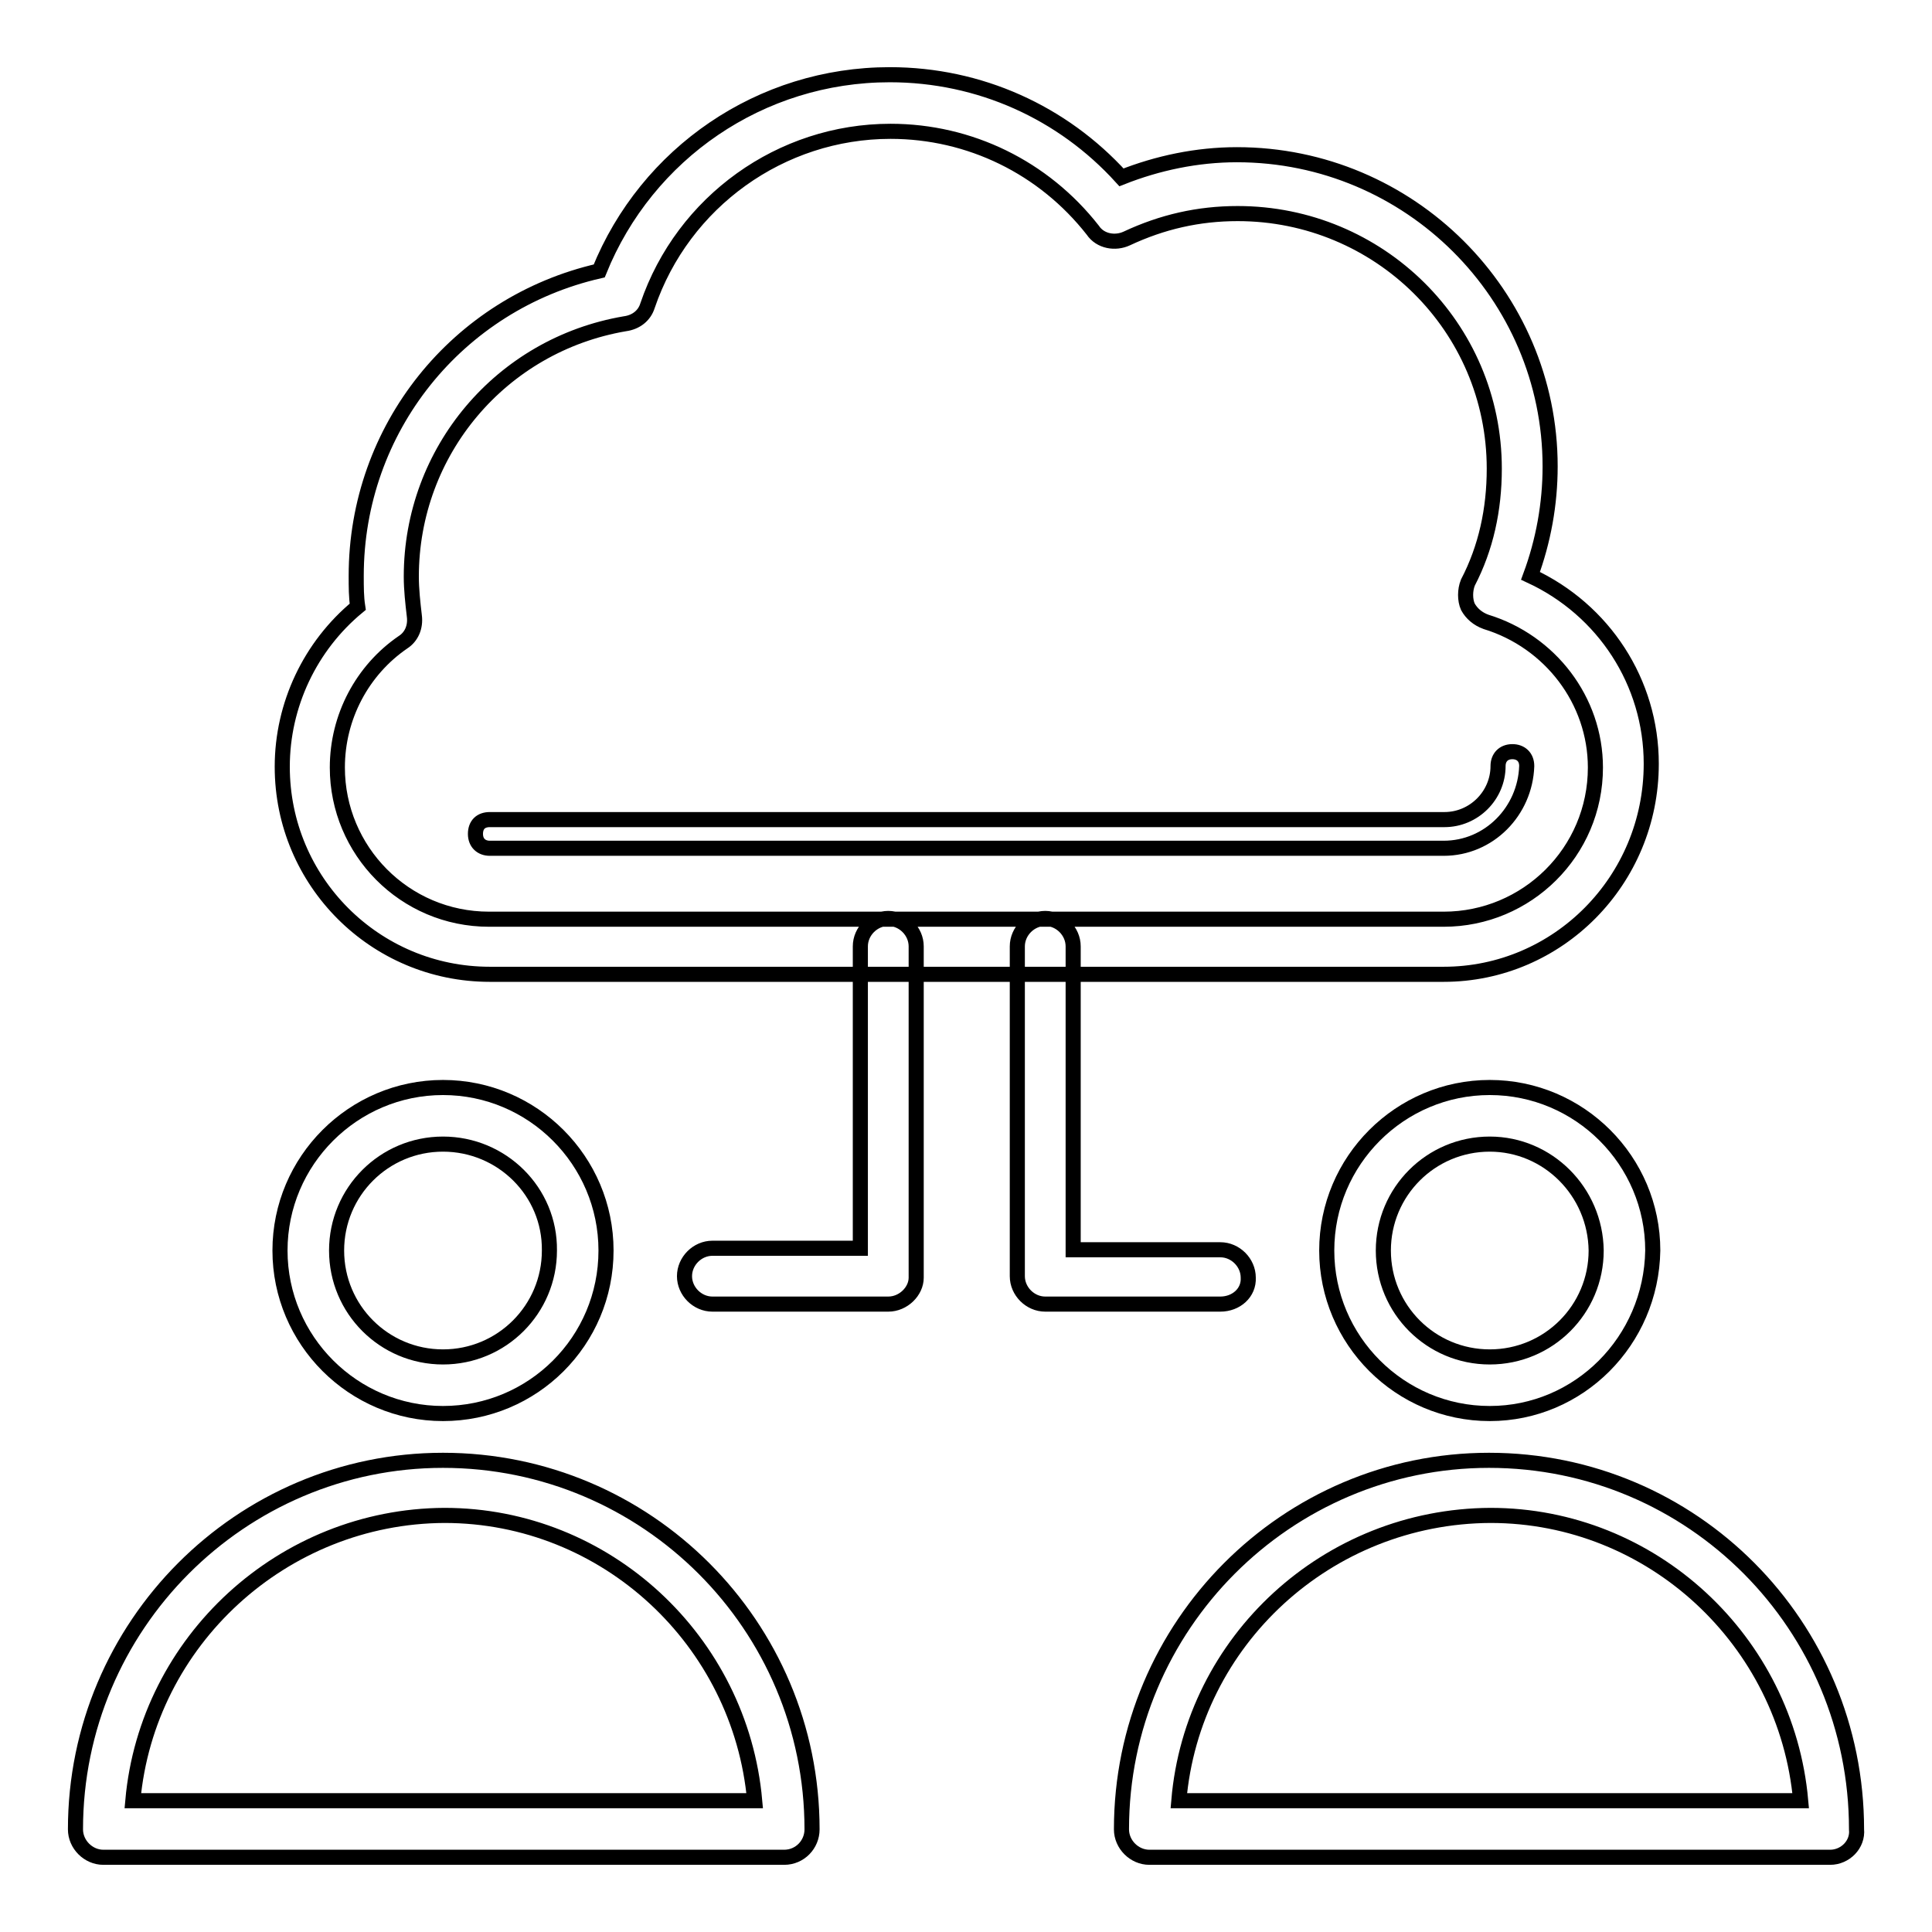 <?xml version="1.0" encoding="utf-8"?>
<!-- Svg Vector Icons : http://www.onlinewebfonts.com/icon -->
<!DOCTYPE svg PUBLIC "-//W3C//DTD SVG 1.1//EN" "http://www.w3.org/Graphics/SVG/1.1/DTD/svg11.dtd">
<svg version="1.1" xmlns="http://www.w3.org/2000/svg" xmlns:xlink="http://www.w3.org/1999/xlink" x="0px" y="0px" viewBox="0 0 256 256" enable-background="new 0 0 256 256" xml:space="preserve">
<g> <path stroke-width="2" fill-opacity="0" stroke="#000000"  d="M191.3,129.1H64.9c-15.2,0-27.5-12.3-27.5-27.5c0-8.2,3.7-16,10-21.2c-0.2-1.3-0.2-2.6-0.2-4.1 c0-19.5,13.4-36.1,32.2-40.4c6.3-15.6,21.4-26,38.5-26c11.9,0,22.9,5,30.7,13.6c4.8-1.9,10-3,15.3-3c22.9,0,41.5,18.6,41.5,41.3 c0,5-0.9,9.9-2.6,14.5c9.7,4.5,16,14.1,16,24.9C218.8,116.7,206.4,129.1,191.3,129.1z M118,17.4c-14.5,0-27.5,9.3-32.2,23.1 c-0.4,1.3-1.5,2.2-3,2.4c-16.4,2.8-28.3,16.9-28.3,33.5c0,1.7,0.2,3.5,0.4,5.2c0.2,1.5-0.4,2.8-1.5,3.5c-5.4,3.7-8.7,9.9-8.7,16.6 c0,11,8.9,20.1,20.1,20.1h126.5c11,0,20.1-8.9,20.1-20.1c0-8.9-6-16.7-14.5-19.3c-1.1-0.4-1.9-1.1-2.4-2c-0.4-0.9-0.4-2.2,0-3.2 c2.4-4.6,3.5-9.7,3.5-15.1c0-18.8-15.3-33.8-34-33.8c-5.2,0-10,1.1-14.7,3.3c-1.5,0.7-3.5,0.4-4.5-1.1 C138.3,22.2,128.5,17.4,118,17.4z M191.3,112.4H64.9c-1.1,0-1.9-0.7-1.9-1.9s0.7-1.9,1.9-1.9h126.5c3.9,0,7.1-3.2,7.1-7.1 c0-1.1,0.7-1.9,1.9-1.9c1.1,0,1.9,0.7,1.9,1.9C202.1,107.5,197.3,112.4,191.3,112.4z M58.7,187.3c-11.9,0-21.6-9.7-21.6-21.6 c0-11.9,9.7-21.6,21.6-21.6c11.9,0,21.6,9.7,21.6,21.6C80.3,177.7,70.6,187.3,58.7,187.3z M58.7,151.6c-7.8,0-14.1,6.3-14.1,14.1 c0,7.8,6.3,14.1,14.1,14.1c7.8,0,14.1-6.3,14.1-14.1C72.9,157.9,66.5,151.6,58.7,151.6z M103.9,246.1H13.7c-2,0-3.7-1.7-3.7-3.7 c0-27,21.9-48.9,48.7-48.9c27,0,48.9,21.9,48.9,48.9C107.6,244.4,106,246.1,103.9,246.1z M17.6,238.6H100 c-1.9-21.2-19.7-37.8-41.1-37.8C37.5,200.9,19.5,217.4,17.6,238.6z M197.4,187.3c-11.9,0-21.6-9.7-21.6-21.6 c0-11.9,9.7-21.6,21.6-21.6c11.9,0,21.6,9.7,21.6,21.6C218.8,177.7,209.2,187.3,197.4,187.3z M197.4,151.6 c-7.8,0-14.1,6.3-14.1,14.1c0,7.8,6.3,14.1,14.1,14.1s14.1-6.3,14.1-14.1C211.4,157.9,205.1,151.6,197.4,151.6z M242.5,246.1h-90.2 c-2,0-3.7-1.7-3.7-3.7c0-27,21.9-48.9,48.7-48.9c27,0,48.7,21.9,48.7,48.9C246.2,244.4,244.5,246.1,242.5,246.1L242.5,246.1z  M156.2,238.6h82.4c-1.9-21.2-19.7-37.8-41.1-37.8C175.9,200.9,158,217.4,156.2,238.6L156.2,238.6z M117.7,172.8H94.4 c-2,0-3.7-1.7-3.7-3.7s1.7-3.7,3.7-3.7H114v-40c0-2,1.7-3.7,3.7-3.7s3.7,1.7,3.7,3.7v43.9C121.4,171.1,119.7,172.8,117.7,172.8z  M161.7,172.8h-23.2c-2,0-3.7-1.7-3.7-3.7v-43.7c0-2,1.7-3.7,3.7-3.7s3.7,1.7,3.7,3.7v40.2h19.5c2,0,3.7,1.7,3.7,3.7 C165.5,171.3,163.8,172.8,161.7,172.8z"/></g>
</svg>